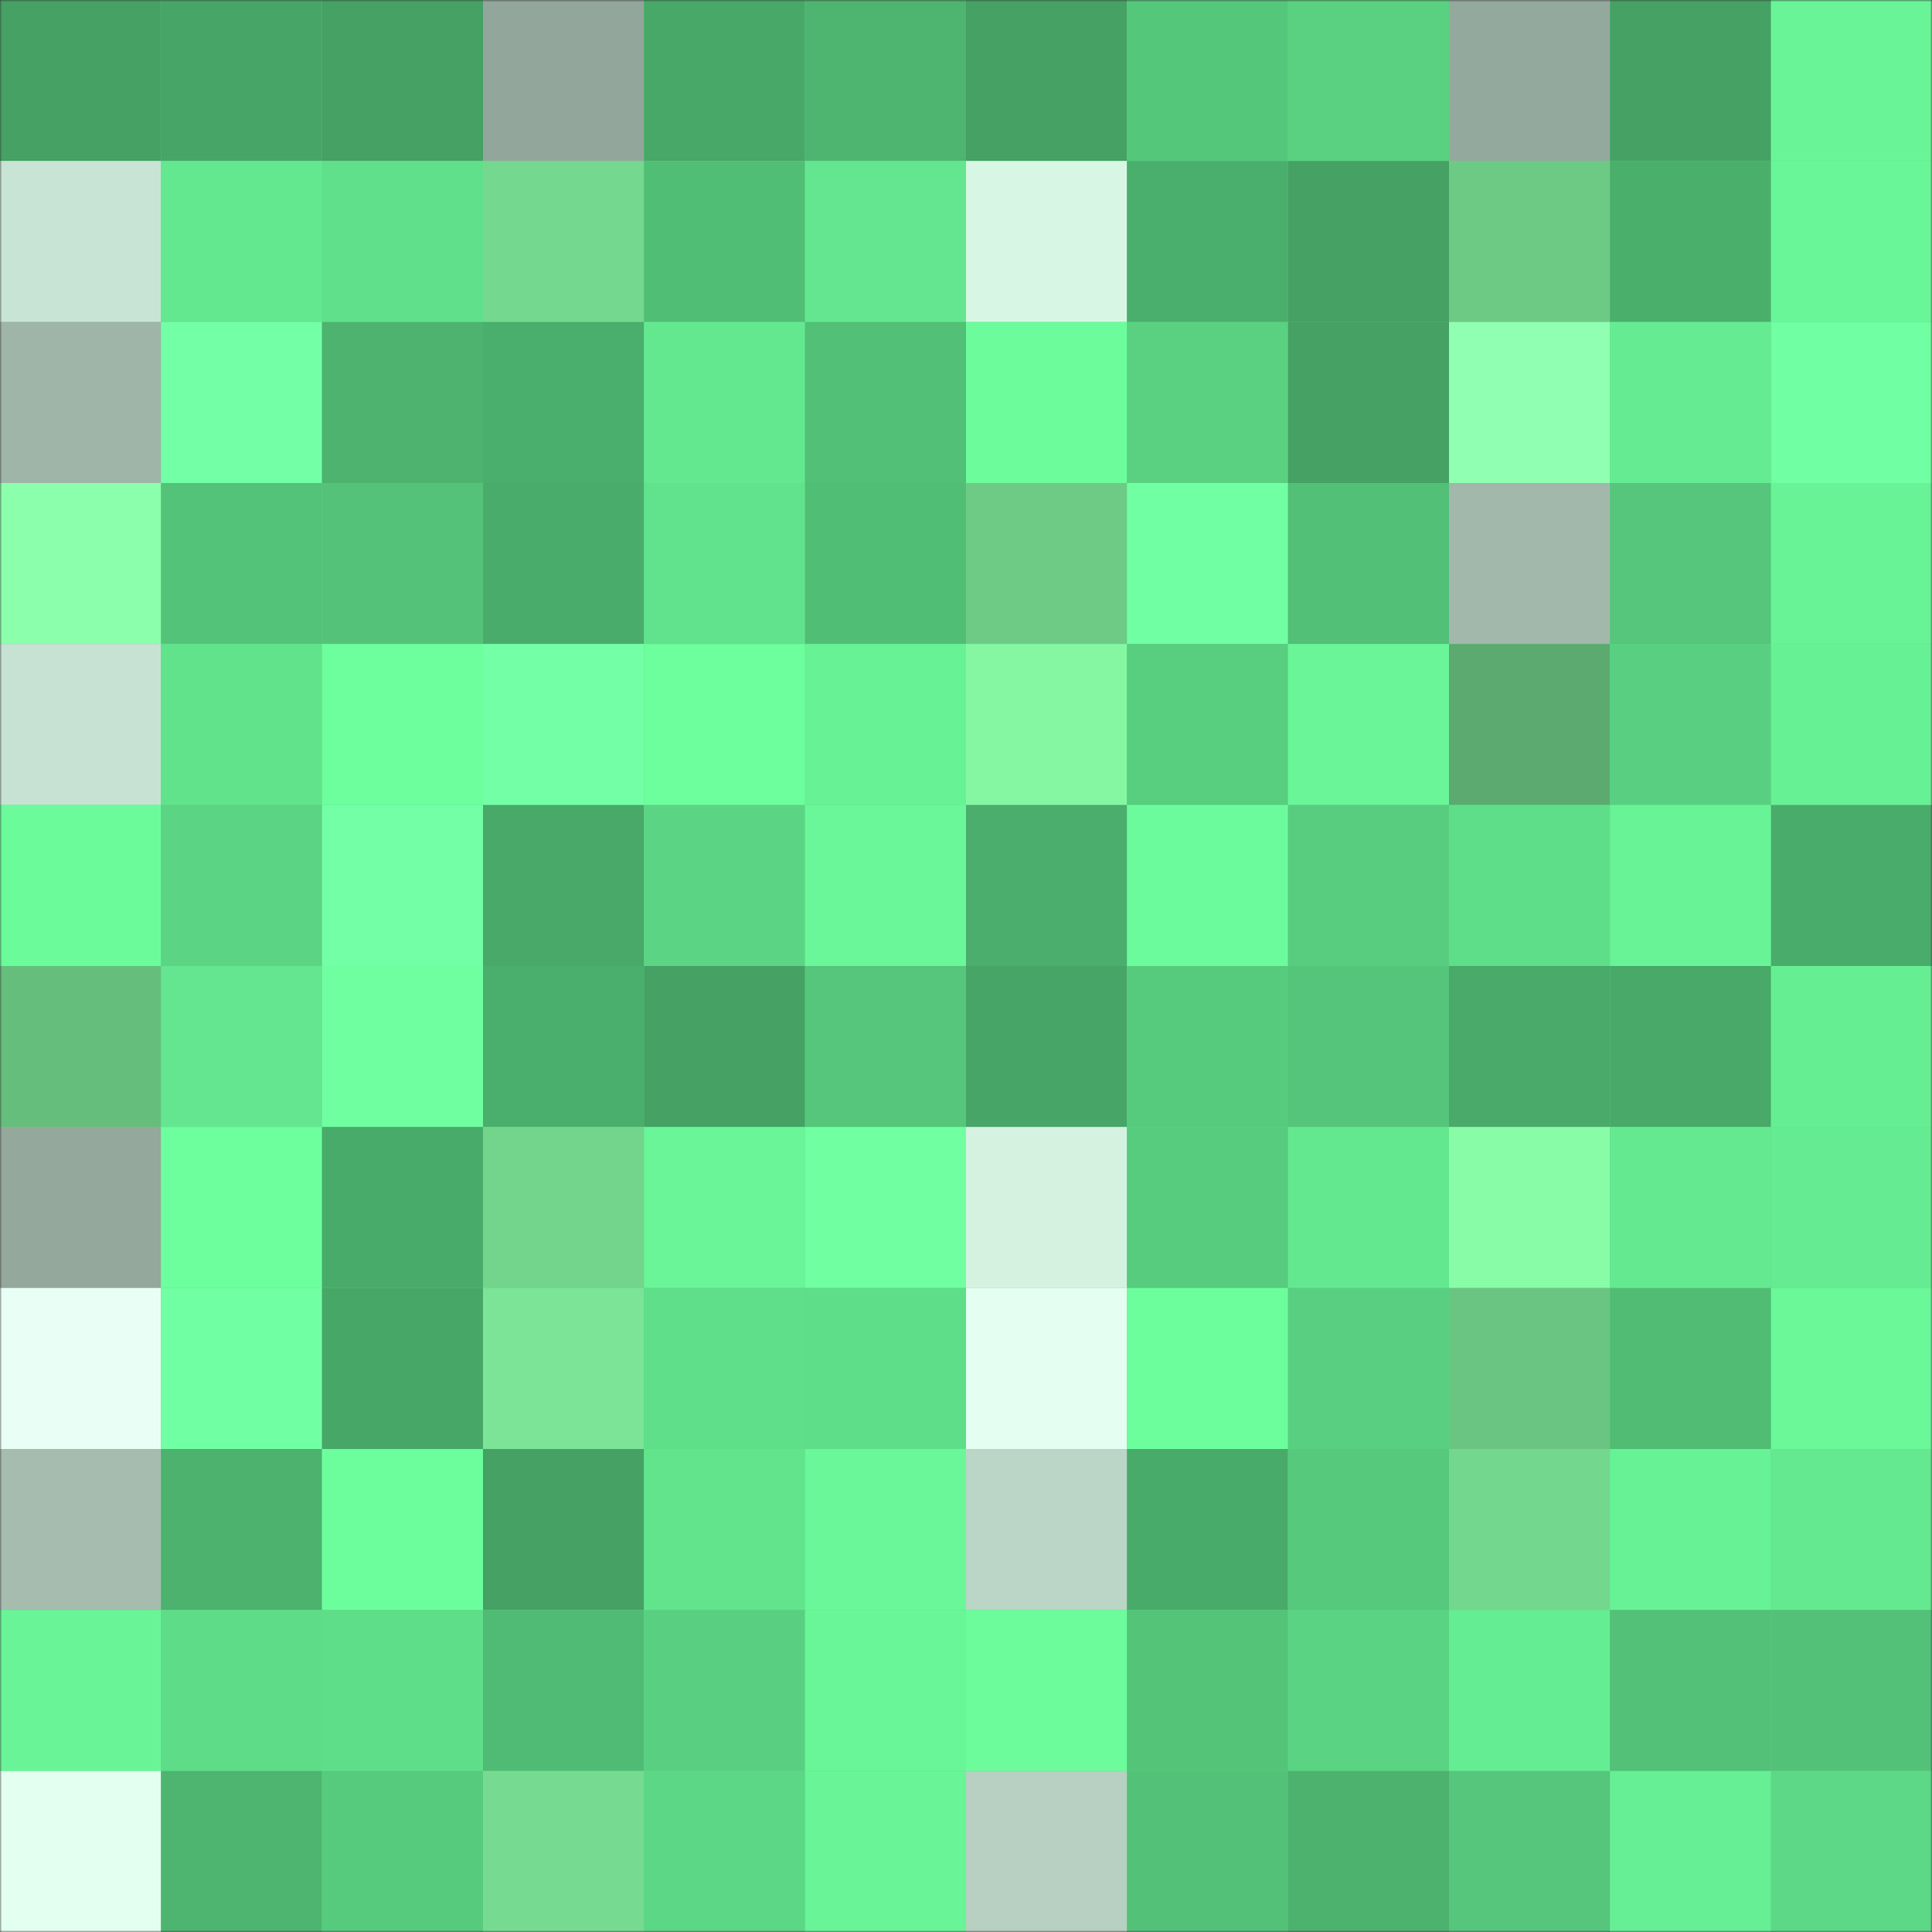 <svg viewBox="0 0 480 480" fill="none" role="img" xmlns="http://www.w3.org/2000/svg" width="240" height="240"><rect x="0" y="0" width="480" height="480" fill="#333333" stroke="none"/><mask id="1110789141" maskUnits="userSpaceOnUse" x="0" y="0" width="480" height="480"><rect width="480" height="480" fill="#FFFFFF"></rect></mask><g mask="url(#1110789141)"><rect width="480" height="480" fill="#5cd785"></rect><rect x="0" y="0" width="40" height="40" fill="#45a164"></rect><rect x="40" y="0" width="40" height="40" fill="#47a667"></rect><rect x="80" y="0" width="40" height="40" fill="#45a164"></rect><rect x="120" y="0" width="40" height="40" fill="#92a69b"></rect><rect x="160" y="0" width="40" height="40" fill="#48a868"></rect><rect x="200" y="0" width="40" height="40" fill="#4eb570"></rect><rect x="240" y="0" width="40" height="40" fill="#45a164"></rect><rect x="280" y="0" width="40" height="40" fill="#55c77b"></rect><rect x="320" y="0" width="40" height="40" fill="#5ad181"></rect><rect x="360" y="0" width="40" height="40" fill="#94a99d"></rect><rect x="400" y="0" width="40" height="40" fill="#45a164"></rect><rect x="440" y="0" width="40" height="40" fill="#69f597"></rect><rect x="0" y="40" width="40" height="40" fill="#c8e4d4"></rect><rect x="40" y="40" width="40" height="40" fill="#63e890"></rect><rect x="80" y="40" width="40" height="40" fill="#60e08b"></rect><rect x="120" y="40" width="40" height="40" fill="#75d88f"></rect><rect x="160" y="40" width="40" height="40" fill="#51be75"></rect><rect x="200" y="40" width="40" height="40" fill="#63e68f"></rect><rect x="240" y="40" width="40" height="40" fill="#d8f6e4"></rect><rect x="280" y="40" width="40" height="40" fill="#4aae6c"></rect><rect x="320" y="40" width="40" height="40" fill="#45a164"></rect><rect x="360" y="40" width="40" height="40" fill="#6dca85"></rect><rect x="400" y="40" width="40" height="40" fill="#4baf6c"></rect><rect x="440" y="40" width="40" height="40" fill="#69f698"></rect><rect x="0" y="80" width="40" height="40" fill="#9fb5a8"></rect><rect x="40" y="80" width="40" height="40" fill="#72ffa5"></rect><rect x="80" y="80" width="40" height="40" fill="#4db36f"></rect><rect x="120" y="80" width="40" height="40" fill="#4aae6c"></rect><rect x="160" y="80" width="40" height="40" fill="#63e890"></rect><rect x="200" y="80" width="40" height="40" fill="#52c077"></rect><rect x="240" y="80" width="40" height="40" fill="#6cfc9c"></rect><rect x="280" y="80" width="40" height="40" fill="#5ad181"></rect><rect x="320" y="80" width="40" height="40" fill="#45a164"></rect><rect x="360" y="80" width="40" height="40" fill="#90ffb1"></rect><rect x="400" y="80" width="40" height="40" fill="#65ec92"></rect><rect x="440" y="80" width="40" height="40" fill="#70ffa2"></rect><rect x="0" y="120" width="40" height="40" fill="#8cffac"></rect><rect x="40" y="120" width="40" height="40" fill="#53c379"></rect><rect x="80" y="120" width="40" height="40" fill="#54c379"></rect><rect x="120" y="120" width="40" height="40" fill="#4aac6b"></rect><rect x="160" y="120" width="40" height="40" fill="#61e28c"></rect><rect x="200" y="120" width="40" height="40" fill="#51be75"></rect><rect x="240" y="120" width="40" height="40" fill="#6dcb86"></rect><rect x="280" y="120" width="40" height="40" fill="#71ffa4"></rect><rect x="320" y="120" width="40" height="40" fill="#52c077"></rect><rect x="360" y="120" width="40" height="40" fill="#a2b8ab"></rect><rect x="400" y="120" width="40" height="40" fill="#55c67b"></rect><rect x="440" y="120" width="40" height="40" fill="#68f396"></rect><rect x="0" y="160" width="40" height="40" fill="#c7e2d3"></rect><rect x="40" y="160" width="40" height="40" fill="#61e38c"></rect><rect x="80" y="160" width="40" height="40" fill="#6dfe9d"></rect><rect x="120" y="160" width="40" height="40" fill="#73ffa6"></rect><rect x="160" y="160" width="40" height="40" fill="#6dfe9d"></rect><rect x="200" y="160" width="40" height="40" fill="#68f296"></rect><rect x="240" y="160" width="40" height="40" fill="#85f7a3"></rect><rect x="280" y="160" width="40" height="40" fill="#58ce7f"></rect><rect x="320" y="160" width="40" height="40" fill="#69f598"></rect><rect x="360" y="160" width="40" height="40" fill="#5caa70"></rect><rect x="400" y="160" width="40" height="40" fill="#59d081"></rect><rect x="440" y="160" width="40" height="40" fill="#67f195"></rect><rect x="0" y="200" width="40" height="40" fill="#6bfb9b"></rect><rect x="40" y="200" width="40" height="40" fill="#5bd483"></rect><rect x="80" y="200" width="40" height="40" fill="#72ffa5"></rect><rect x="120" y="200" width="40" height="40" fill="#48a968"></rect><rect x="160" y="200" width="40" height="40" fill="#5bd584"></rect><rect x="200" y="200" width="40" height="40" fill="#6af799"></rect><rect x="240" y="200" width="40" height="40" fill="#4bae6c"></rect><rect x="280" y="200" width="40" height="40" fill="#6cfb9c"></rect><rect x="320" y="200" width="40" height="40" fill="#58cd7f"></rect><rect x="360" y="200" width="40" height="40" fill="#5fde89"></rect><rect x="400" y="200" width="40" height="40" fill="#68f396"></rect><rect x="440" y="200" width="40" height="40" fill="#4aac6b"></rect><rect x="0" y="240" width="40" height="40" fill="#66be7d"></rect><rect x="40" y="240" width="40" height="40" fill="#63e68f"></rect><rect x="80" y="240" width="40" height="40" fill="#6fffa1"></rect><rect x="120" y="240" width="40" height="40" fill="#4aae6c"></rect><rect x="160" y="240" width="40" height="40" fill="#45a164"></rect><rect x="200" y="240" width="40" height="40" fill="#55c67b"></rect><rect x="240" y="240" width="40" height="40" fill="#47a667"></rect><rect x="280" y="240" width="40" height="40" fill="#57cb7d"></rect><rect x="320" y="240" width="40" height="40" fill="#54c57a"></rect><rect x="360" y="240" width="40" height="40" fill="#49aa69"></rect><rect x="400" y="240" width="40" height="40" fill="#48a968"></rect><rect x="440" y="240" width="40" height="40" fill="#66ee93"></rect><rect x="0" y="280" width="40" height="40" fill="#94a89c"></rect><rect x="40" y="280" width="40" height="40" fill="#6dff9e"></rect><rect x="80" y="280" width="40" height="40" fill="#49ab6a"></rect><rect x="120" y="280" width="40" height="40" fill="#73d58c"></rect><rect x="160" y="280" width="40" height="40" fill="#69f598"></rect><rect x="200" y="280" width="40" height="40" fill="#70ffa1"></rect><rect x="240" y="280" width="40" height="40" fill="#d5f2e1"></rect><rect x="280" y="280" width="40" height="40" fill="#57cc7e"></rect><rect x="320" y="280" width="40" height="40" fill="#63e890"></rect><rect x="360" y="280" width="40" height="40" fill="#88fca7"></rect><rect x="400" y="280" width="40" height="40" fill="#64e990"></rect><rect x="440" y="280" width="40" height="40" fill="#65ec92"></rect><rect x="0" y="320" width="40" height="40" fill="#e9fff6"></rect><rect x="40" y="320" width="40" height="40" fill="#71ffa3"></rect><rect x="80" y="320" width="40" height="40" fill="#47a767"></rect><rect x="120" y="320" width="40" height="40" fill="#7be496"></rect><rect x="160" y="320" width="40" height="40" fill="#60df8a"></rect><rect x="200" y="320" width="40" height="40" fill="#5fde89"></rect><rect x="240" y="320" width="40" height="40" fill="#e4fff2"></rect><rect x="280" y="320" width="40" height="40" fill="#6cfd9d"></rect><rect x="320" y="320" width="40" height="40" fill="#59d081"></rect><rect x="360" y="320" width="40" height="40" fill="#6ac582"></rect><rect x="400" y="320" width="40" height="40" fill="#50bc74"></rect><rect x="440" y="320" width="40" height="40" fill="#6af899"></rect><rect x="0" y="360" width="40" height="40" fill="#a5bcaf"></rect><rect x="40" y="360" width="40" height="40" fill="#4cb26e"></rect><rect x="80" y="360" width="40" height="40" fill="#6cfd9d"></rect><rect x="120" y="360" width="40" height="40" fill="#45a264"></rect><rect x="160" y="360" width="40" height="40" fill="#62e48d"></rect><rect x="200" y="360" width="40" height="40" fill="#6af799"></rect><rect x="240" y="360" width="40" height="40" fill="#bbd5c6"></rect><rect x="280" y="360" width="40" height="40" fill="#49ab69"></rect><rect x="320" y="360" width="40" height="40" fill="#56c97d"></rect><rect x="360" y="360" width="40" height="40" fill="#74d78e"></rect><rect x="400" y="360" width="40" height="40" fill="#67f296"></rect><rect x="440" y="360" width="40" height="40" fill="#64e990"></rect><rect x="0" y="400" width="40" height="40" fill="#69f597"></rect><rect x="40" y="400" width="40" height="40" fill="#5edc88"></rect><rect x="80" y="400" width="40" height="40" fill="#5fde89"></rect><rect x="120" y="400" width="40" height="40" fill="#50bb74"></rect><rect x="160" y="400" width="40" height="40" fill="#59d081"></rect><rect x="200" y="400" width="40" height="40" fill="#69f698"></rect><rect x="240" y="400" width="40" height="40" fill="#6cfc9c"></rect><rect x="280" y="400" width="40" height="40" fill="#54c479"></rect><rect x="320" y="400" width="40" height="40" fill="#5ad383"></rect><rect x="360" y="400" width="40" height="40" fill="#65ed93"></rect><rect x="400" y="400" width="40" height="40" fill="#53c177"></rect><rect x="440" y="400" width="40" height="40" fill="#53c278"></rect><rect x="0" y="440" width="40" height="40" fill="#e3fff0"></rect><rect x="40" y="440" width="40" height="40" fill="#4eb570"></rect><rect x="80" y="440" width="40" height="40" fill="#56ca7d"></rect><rect x="120" y="440" width="40" height="40" fill="#76db91"></rect><rect x="160" y="440" width="40" height="40" fill="#5cd785"></rect><rect x="200" y="440" width="40" height="40" fill="#68f497"></rect><rect x="240" y="440" width="40" height="40" fill="#b7d0c1"></rect><rect x="280" y="440" width="40" height="40" fill="#53c278"></rect><rect x="320" y="440" width="40" height="40" fill="#4cb26e"></rect><rect x="360" y="440" width="40" height="40" fill="#55c67b"></rect><rect x="400" y="440" width="40" height="40" fill="#66ef94"></rect><rect x="440" y="440" width="40" height="40" fill="#5cd886"></rect></g></svg>